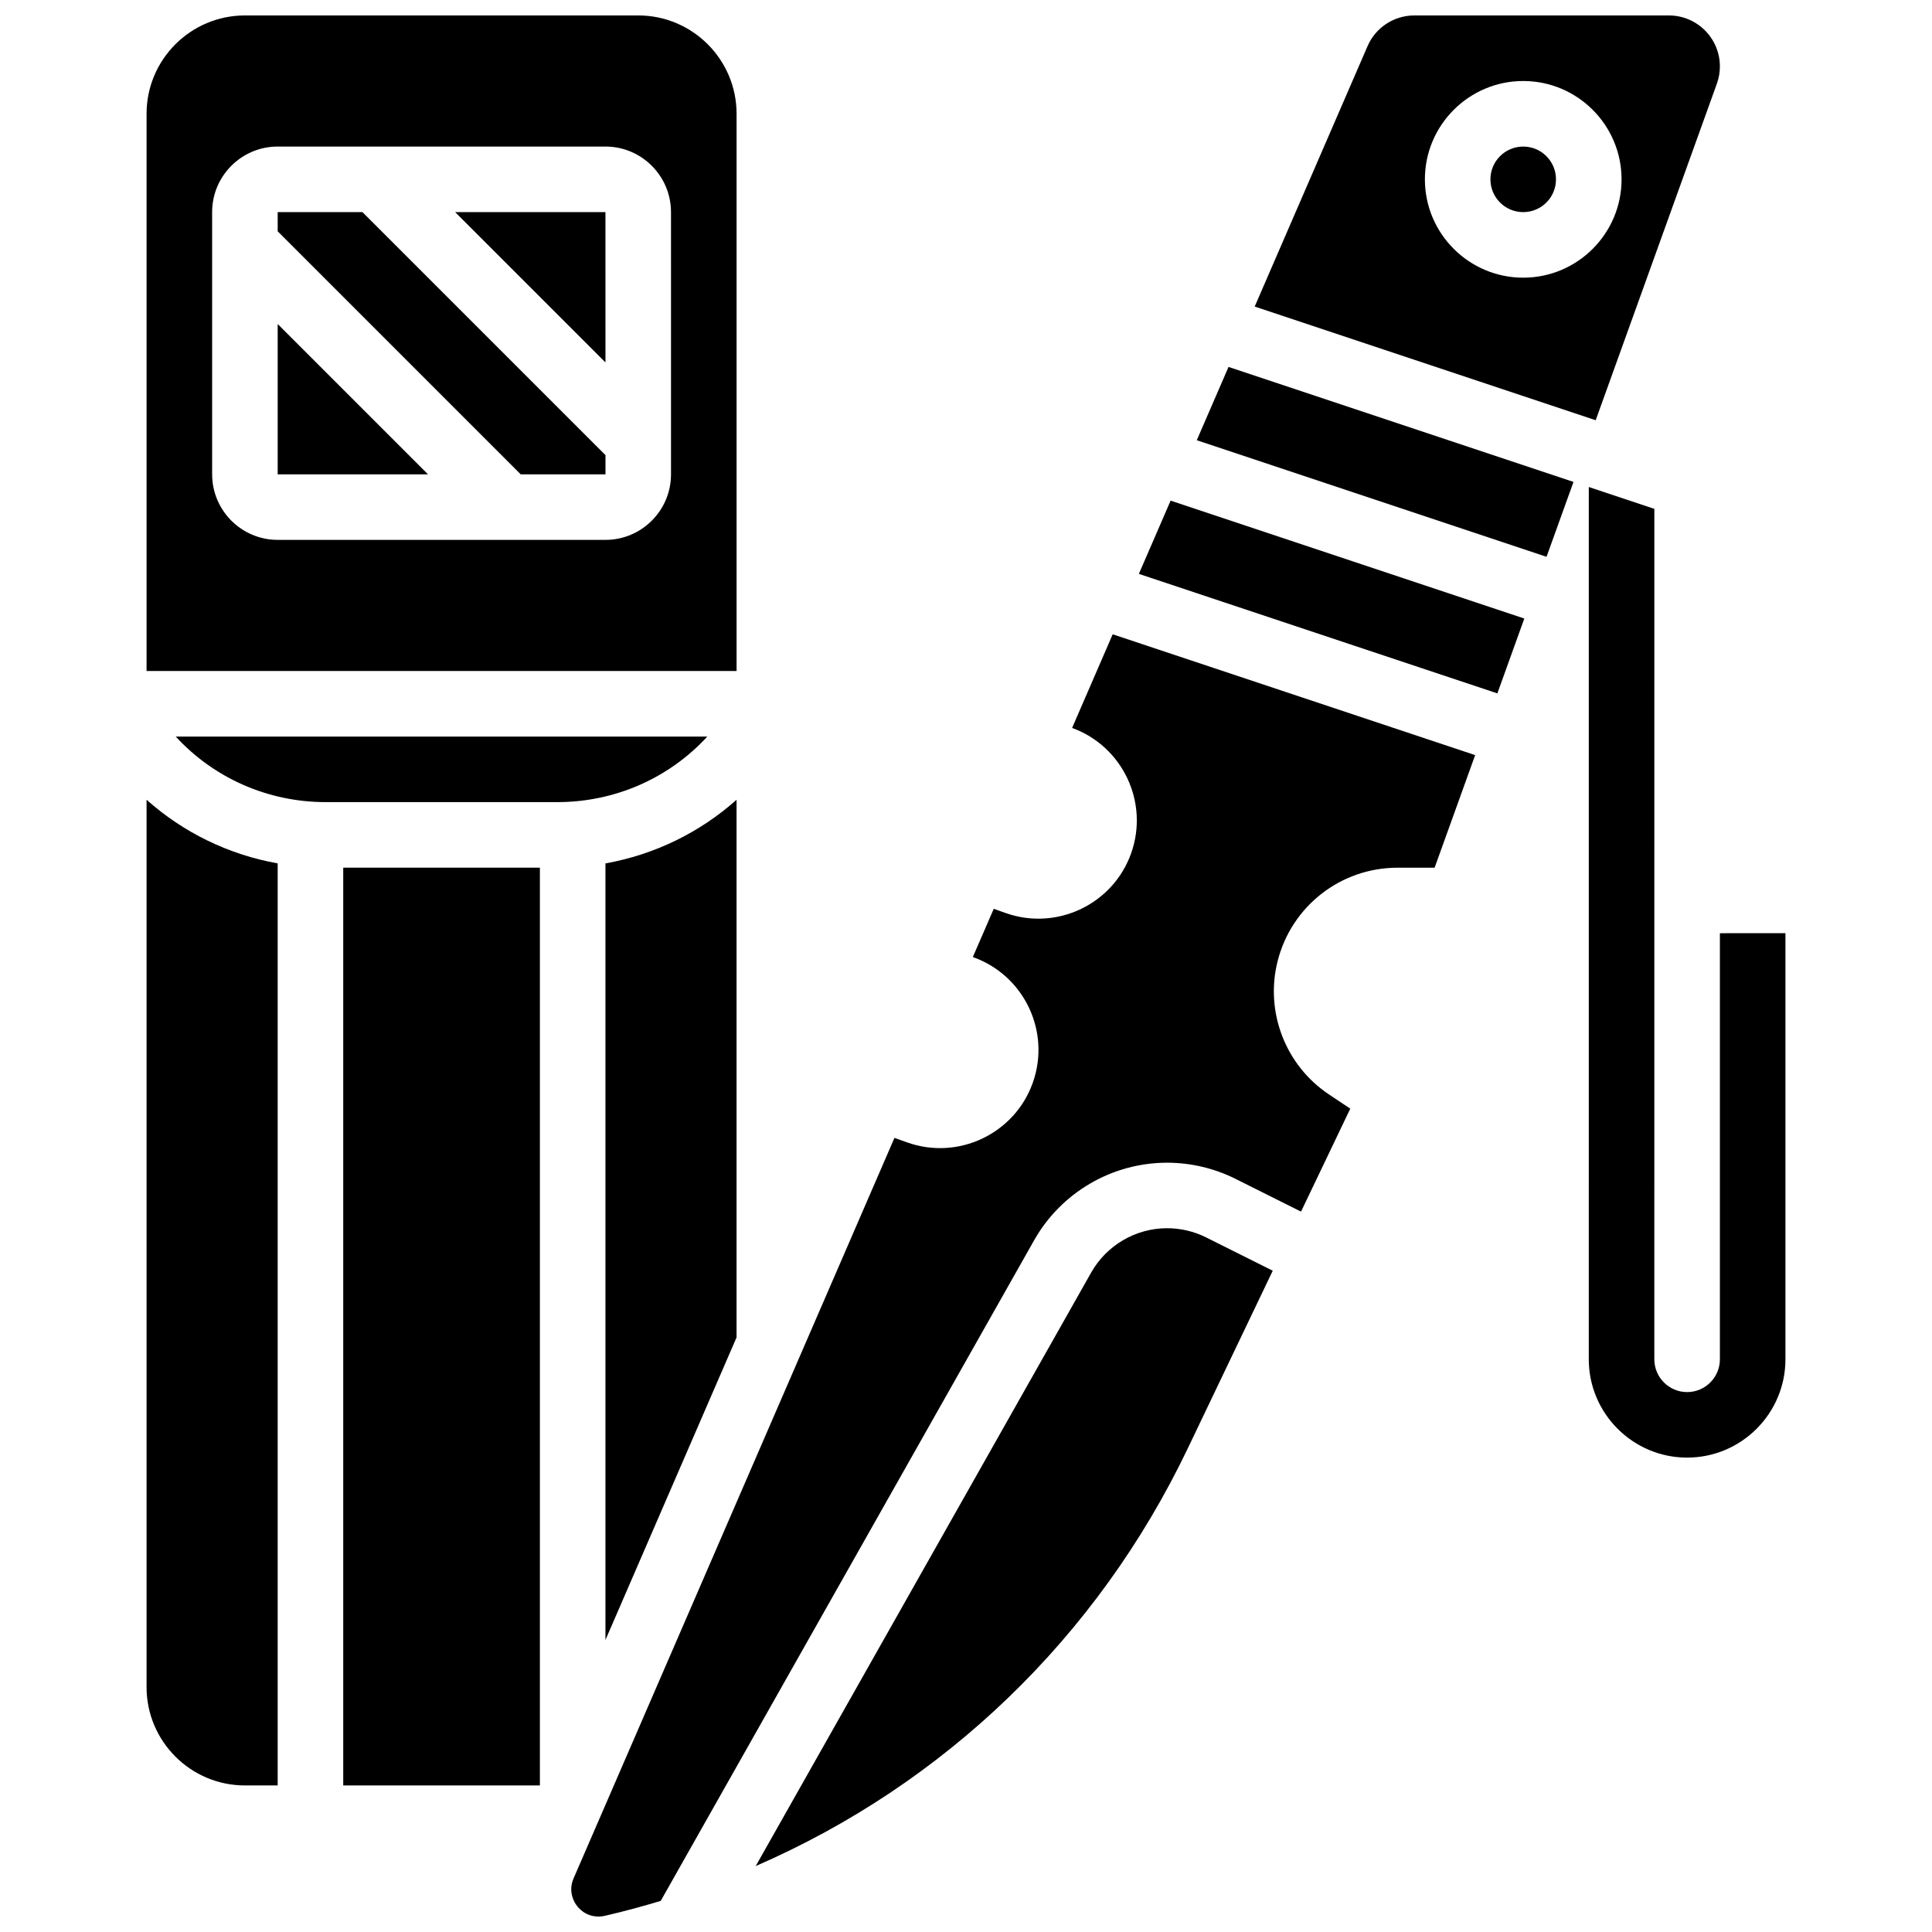 <?xml version="1.0" encoding="UTF-8"?>
<!-- Uploaded to: SVG Repo, www.svgrepo.com, Generator: SVG Repo Mixer Tools -->
<svg width="800px" height="800px" version="1.1" viewBox="144 144 512 512" xmlns="http://www.w3.org/2000/svg">
 <defs>
  <clipPath id="c">
   <path d="m182 148.09h158v173.91h-158z"/>
  </clipPath>
  <clipPath id="b">
   <path d="m476 148.09h124v107.91h-124z"/>
  </clipPath>
  <clipPath id="a">
   <path d="m295 312h240v339.9h-240z"/>
  </clipPath>
 </defs>
 <path d="m182.84 591.1c0 14.367 11.691 26.059 26.059 26.059h8.688v-244.35c-13.043-2.332-25.02-8.199-34.746-16.867z"/>
 <path d="m331.45 339.2h-140.88c10.082 10.957 24.352 17.371 39.793 17.371h61.289c15.441 0 29.711-6.414 39.793-17.371z"/>
 <g clip-path="url(#c)">
  <path d="m339.2 174.15c0-14.367-11.691-26.059-26.059-26.059h-104.24c-14.367 0-26.059 11.691-26.059 26.059v147.67h156.36zm-17.375 95.551c0 9.578-7.793 17.371-17.371 17.371h-86.863c-9.578 0-17.371-7.793-17.371-17.371l-0.004-69.492c0-9.578 7.793-17.371 17.371-17.371h86.863c9.578 0 17.371 7.793 17.371 17.371z"/>
 </g>
 <path d="m234.96 373.94h52.117v243.22h-52.117z"/>
 <path d="m304.45 200.21h-39.836l39.84 39.84z"/>
 <path d="m240.05 200.21h-22.461v5.09l64.402 64.402h22.461 0.012v-5.078z"/>
 <path d="m217.59 269.7h39.832l-39.832-39.832z"/>
 <path d="m304.45 578.61 34.746-80.184v-142.48c-9.727 8.668-21.703 14.535-34.746 16.867z"/>
 <path d="m461.16 260.66 92.688 30.895 7.144-19.84-91.418-30.473z"/>
 <path d="m556.35 191.53c0 4.797-3.887 8.684-8.684 8.684s-8.688-3.887-8.688-8.684c0-4.801 3.891-8.688 8.688-8.688s8.684 3.887 8.684 8.688"/>
 <path d="m453.3 469.49c-8.316 0-16.027 4.5-20.121 11.738l-88.91 157.3c49.895-21.672 90.496-60.492 114.49-110.66l22.531-47.113-17.652-8.828c-3.191-1.594-6.766-2.438-10.336-2.438z"/>
 <path d="m599.79 391.31v112.92c0 4.789-3.898 8.688-8.688 8.688-4.789 0-8.688-3.898-8.688-8.688l0.004-225.38-17.371-5.789-0.004 231.16c0 14.367 11.691 26.059 26.059 26.059 14.371 0 26.059-11.691 26.059-26.059v-112.92z"/>
 <g clip-path="url(#b)">
  <path d="m598.99 166.17c0.531-1.469 0.797-3.012 0.797-4.574 0-7.445-6.059-13.5-13.5-13.5h-67.484c-5.383 0-10.246 3.191-12.387 8.133l-29.91 69.016 90.367 30.125zm-51.32 51.418c-14.371 0-26.059-11.691-26.059-26.059 0-14.367 11.691-26.059 26.059-26.059 14.371 0 26.059 11.691 26.059 26.059 0 14.367-11.691 26.059-26.059 26.059z"/>
 </g>
 <g clip-path="url(#a)">
  <path d="m428.12 336.91c13.434 4.887 20.445 19.766 15.633 33.25-4.828 13.531-19.766 20.609-33.301 15.785l-3.098-1.105-5.543 12.789 0.098 0.035c13.531 4.828 20.613 19.77 15.781 33.301-4.828 13.531-19.77 20.613-33.301 15.781l-3.348-1.195-85.039 196.25c-1.402 3.231-0.055 5.863 0.59 6.844 0.645 0.98 2.523 3.262 6.047 3.262 0.547 0 1.094-0.062 1.629-0.188 5.012-1.156 9.953-2.492 14.832-3.965l98.957-175.07c7.168-12.676 20.672-20.555 35.242-20.555 6.254 0 12.512 1.477 18.105 4.273l17.383 8.691 13.051-27.289-5.652-3.769c-11.504-7.668-16.98-21.828-13.625-35.242 3.656-14.625 16.738-24.844 31.812-24.844h9.816l10.742-29.836-96.055-32.02z"/>
 </g>
 <path d="m445.81 296.09 95.008 31.668 7.141-19.844-93.734-31.242z"/>
</svg>
